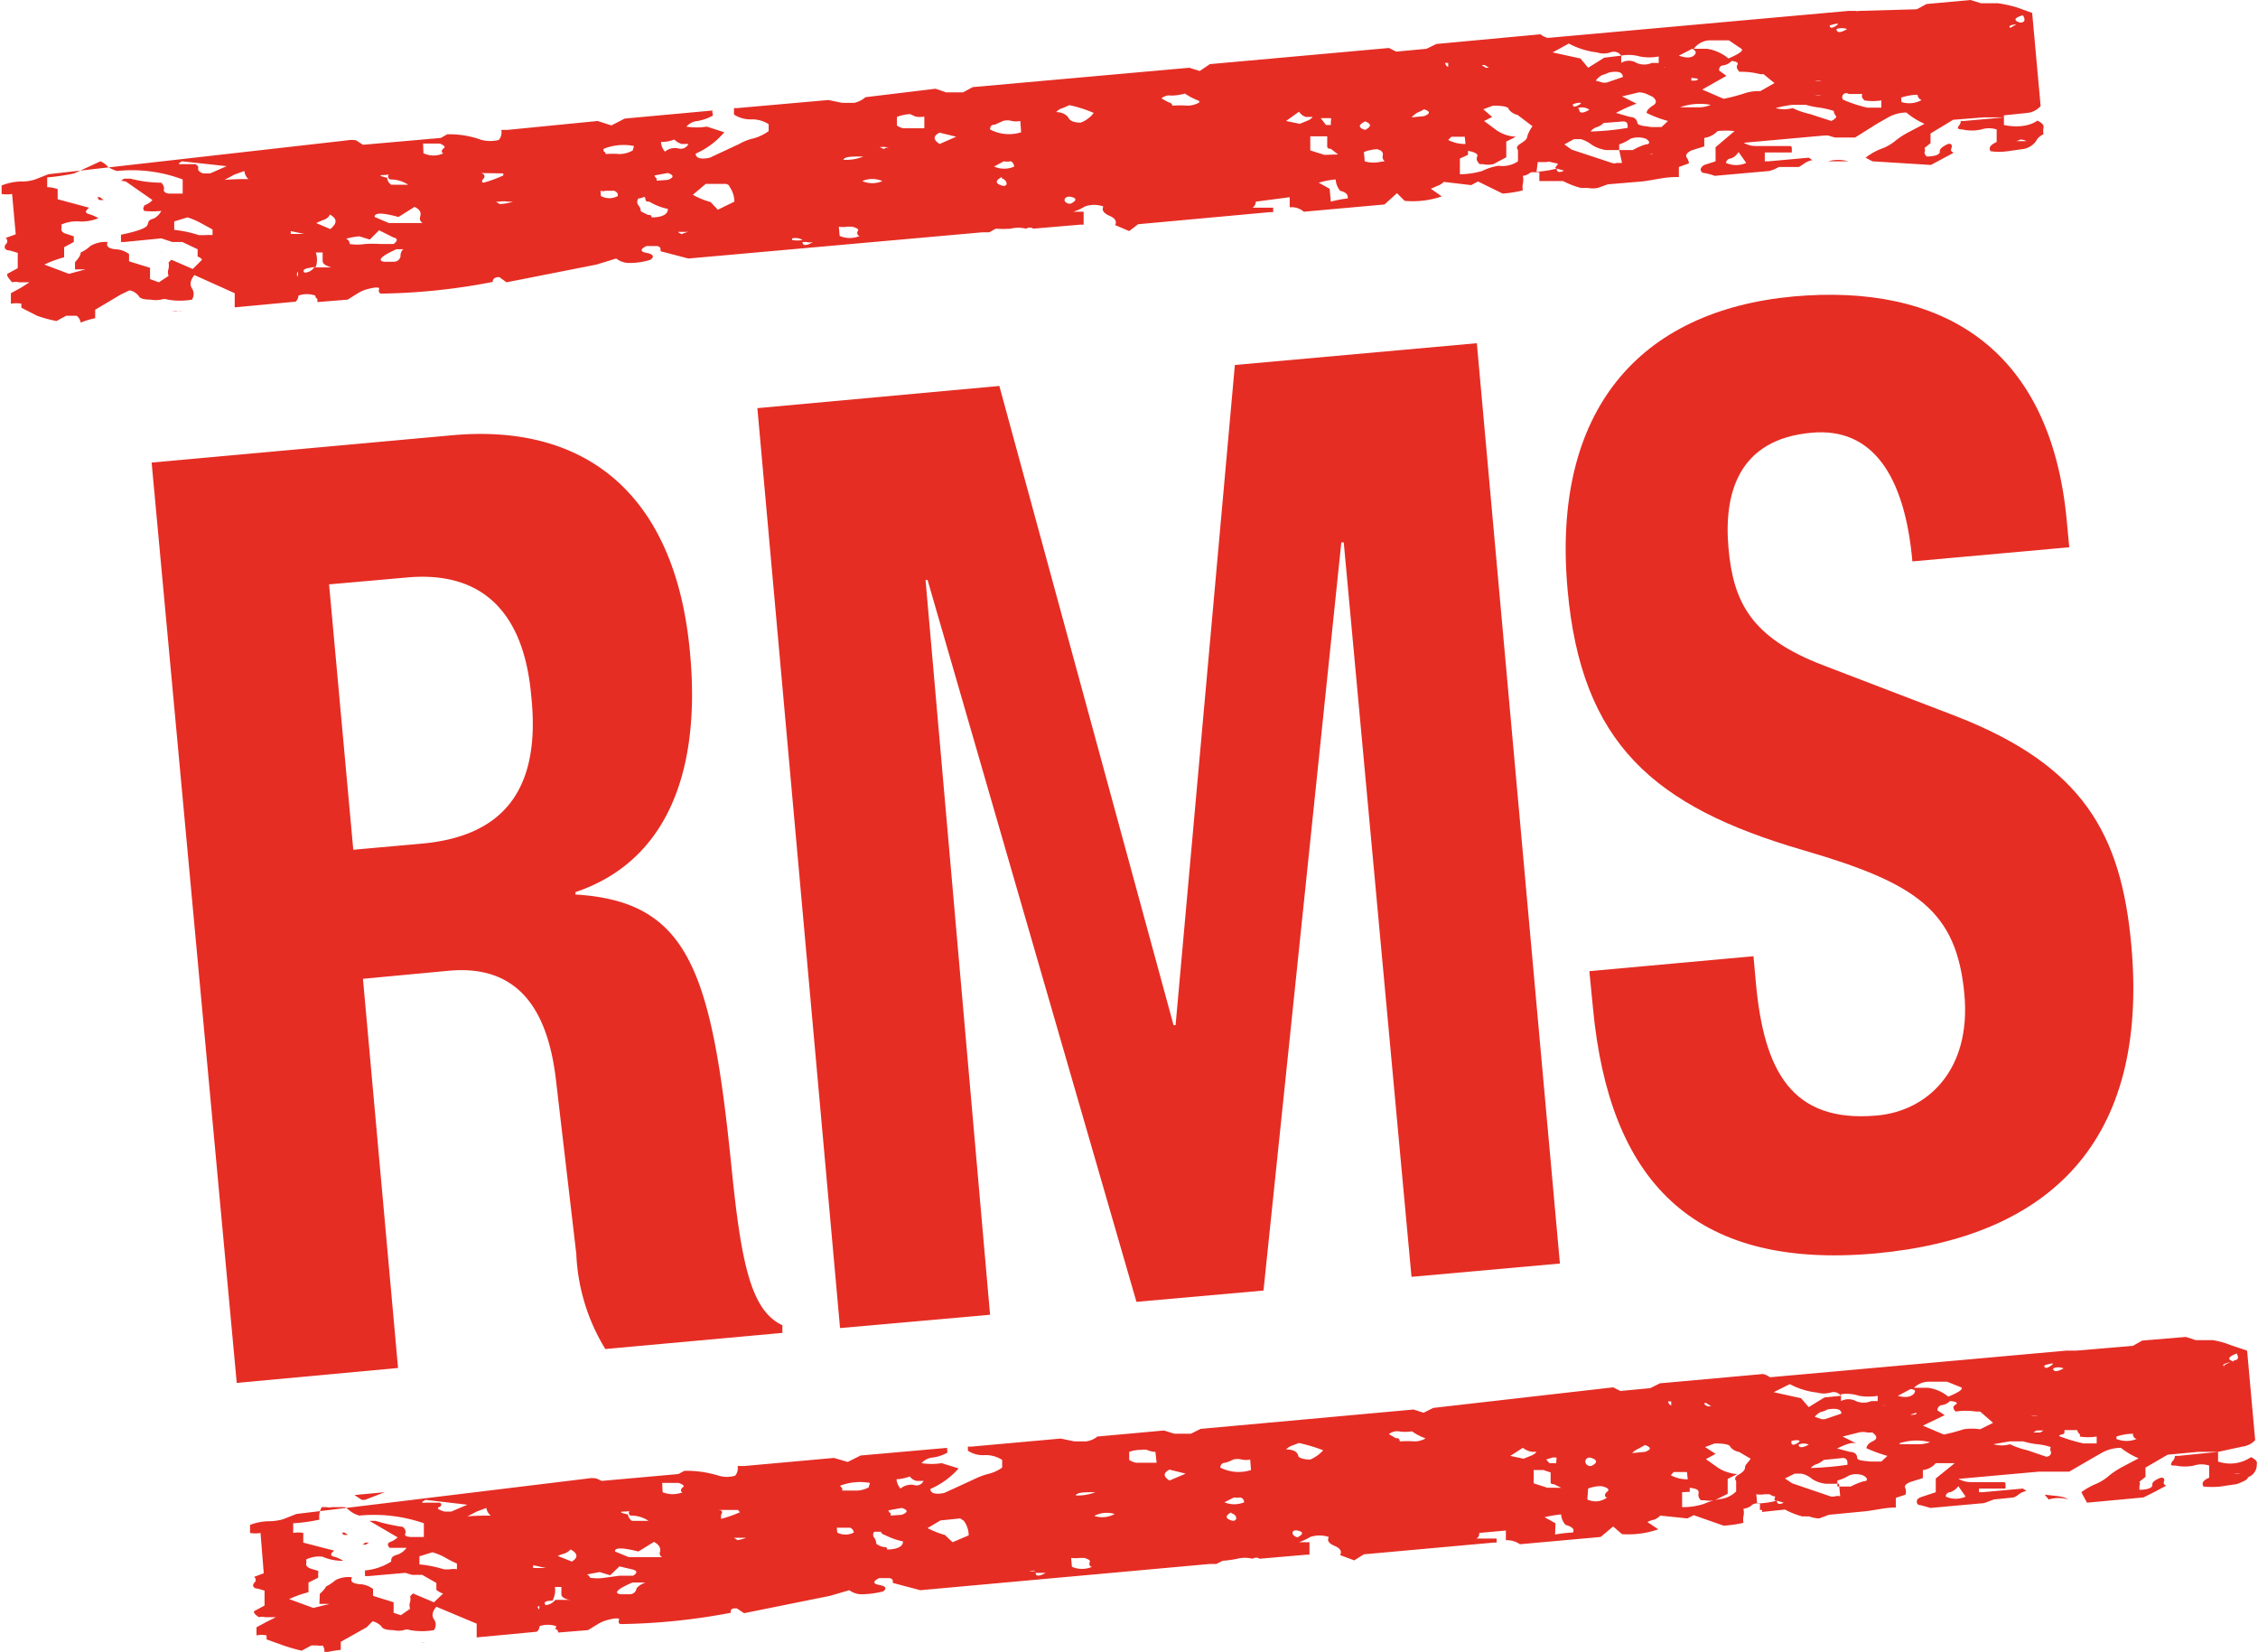 <svg xmlns="http://www.w3.org/2000/svg" viewBox="0 0 55.99 40.96"><defs><style>.cls-1{fill:#e52d24;}</style></defs><title>logo_rms</title><g id="Calque_2" data-name="Calque 2"><g id="HP_screen_4_-_metal_-_2" data-name="HP screen 4 -+ metal - 2"><path class="cls-1" d="M3.76,11.47l7.48-.68c3.32-.29,5.52,1.5,5.87,5.4.28,3-.61,5.18-2.84,5.93v.06c2.79.17,3.37,1.86,3.86,6.68.24,2.39.47,3.63,1.27,4l0,.19-4.39.4a4.9,4.9,0,0,1-.72-2.36l-.51-4.36c-.22-1.79-1-2.81-2.65-2.66L9,24.27l.87,9.65-4,.37Zm5,9.6,1.68-.15c1.94-.17,3-1.23,2.73-3.69-.19-2.11-1.27-3.08-3.09-2.91l-1.92.17Z"/><path class="cls-1" d="M18.78,10.12l6-.55,4.32,15.85h.05L30.62,9.05l6-.54,2.06,22.82L35,31.66,33.32,13.45h-.06L31.33,32l-3.15.28L23,14.38h-.05L24.55,32.6l-3.72.33Z"/><path class="cls-1" d="M43.48,23.71l.06.67c.2,2.14.86,3.47,3,3.28,1.24-.11,2.34-1.11,2.17-3-.19-2.08-1.18-2.76-4-3.58C41,20,39.21,18.43,38.87,14.62c-.4-4.44,1.78-6.92,5.61-7.27,3.6-.32,6.37,1.2,6.77,5.58l.06.64-3.89.35c-.19-2.14-1-3.33-2.5-3.19-1.82.16-2.18,1.51-2.06,2.86s.57,2.23,2.36,2.91l3.26,1.25c3.17,1.23,4.12,2.92,4.37,5.7.43,4.83-2,7.23-6.35,7.63-4.58.41-6.6-1.86-7-6.08l-.09-.92Z"/><path class="cls-1" d="M14.58,36.66a.58.58,0,0,1,.21,0l.13.06,1.9-.17.15-.08a2.7,2.7,0,0,1,.85.12.71.71,0,0,0,.41,0,.29.29,0,0,0,.06-.24c.06,0,.08,0,.08,0s0,0,.09,0l2.22-.2.34.1.32-.16,2.15-.19a.07.07,0,0,0,0,.06s0,0,0,.06a1,1,0,0,1-.36.12.43.43,0,0,0-.28.14,1.64,1.64,0,0,0,.5,0l.42.13a2,2,0,0,1-.7.51c0,.11.13.14.34.1l.72-.33a1.92,1.92,0,0,1,.36-.14,1,1,0,0,0,.36-.16V36.2a.75.75,0,0,0-.43-.12.66.66,0,0,1-.42-.11v-.1s0,0,.08,0l2.22-.2.34.07.29,0a.55.55,0,0,0,.28-.12l1.65-.15.26.08.41,0,.24-.12,5.28-.48.25.08.24-.12L40,34.4l.18.09.74-.07.24-.12,2.55-.23s.06,0,.18.08l7.34-.66.17,0s0,0,.08,0l1.41-.12.23-.13,1.08-.09.25.08.42,0a2.06,2.06,0,0,1,.46.13l.39.13.2,2.22a.53.53,0,0,1-.32.16L55,36l0,.24a.93.93,0,0,0,.82-.11c.11.06.16.11.14.17a.33.33,0,0,1-.22.33c0,.06-.12.11-.28.17l-.41.06a2,2,0,0,1-.41,0c-.06-.09,0-.16.14-.22l0-.3a.61.61,0,0,0-.38,0,1.12,1.12,0,0,1-.45,0c-.12,0-.14,0-.09-.1a.19.19,0,0,0,.07-.14l.08,0L55,36v0s0,0-.08,0l-.34,0-.08,0-.75.07-.55.32,0,.23-.15.12a.12.12,0,0,1,0,.1s0,.06,0,.1c.22,0,.33-.06.32-.12s.05-.11.16-.16.15,0,.13.07,0,.07.05.11l-.28.15-.28.14-1.4.13L51.61,37a1.68,1.68,0,0,1,.35-.2,1.23,1.23,0,0,0,.36-.23,2.33,2.33,0,0,1,.35-.22l.36-.19a1.89,1.89,0,0,1-.44-.26,1,1,0,0,0-.45.11l-.28.16-.55.32-.49,0-.17,0-.09,0-2,.18a.67.67,0,0,0,.3.08l.29,0,.49,0c.06,0,.09,0,.09.05v.11l-.33,0-.33,0V37l.09,0,1-.09.09.06a.46.46,0,0,0-.2.09.42.42,0,0,1-.12.07l-.49.05-.24.09-1.33.12-.25-.07a.08.08,0,0,1-.09-.07c0-.05,0-.09.11-.13L48,37l0-.34.47-.38H48a.48.48,0,0,1-.32.17l0,.2-.32.1c-.11.05-.15.1-.11.16a.3.3,0,0,1,0,.15l-.24.08,0,.24H47c-.27,0-.55.08-.82.1l-.83.08-.24.09a.76.76,0,0,1-.25-.05l-.17,0a1.91,1.91,0,0,1-.43-.17l-.57.06a.06.06,0,0,0,0-.05s-.05,0-.05,0v-.17q-.16,0-.21.06s-.08.07-.2.08a.4.4,0,0,1,0,.19.5.5,0,0,0,0,.16,3.13,3.13,0,0,1-.49.07L42,37.57l-.16.08-.67-.07a.44.44,0,0,1-.15.1.58.58,0,0,0-.17.06l.27.18a2.25,2.25,0,0,1-.9.12L40,37.85l-.31.26-2,.18a.58.58,0,0,0-.35-.1l0-.24-.66.06c0,.05,0,.09-.07.14l.5,0v.1l-.08,0-3.21.29-.24.15-.35-.13c.05-.1,0-.17-.14-.23s-.19-.13-.14-.22a.74.74,0,0,0-.46,0,1.46,1.46,0,0,1-.28.13c.11,0,.17,0,.17,0s0,0,.09,0l0,.31s0,0-.08,0l-1.16.1s-.06-.06-.17,0a.79.79,0,0,0-.38,0,2.58,2.58,0,0,1-.36.05l-.16.08-.17,0-7.17.65-.68-.18c0-.07,0-.11-.1-.12l-.24,0c-.16.08-.16.14,0,.17s.2.08.1.16a2.35,2.35,0,0,1-.49.07.52.52,0,0,1-.35-.1l-.48.14L18.45,40l-.18-.12c-.1,0-.16,0-.15.11a15.71,15.71,0,0,1-2.72.28c-.06,0-.07-.05-.05-.1s-.07-.06-.29,0a.84.84,0,0,0-.25.11l-.23.14-.74.06s0-.07-.05-.08,0,0,0-.08a.67.67,0,0,0-.41,0,.19.19,0,0,1-.07.14l-1.49.14,0-.34-1-.42c-.1.12-.12.22-.06.31a.23.23,0,0,1,0,.27,1.73,1.73,0,0,1-.59,0,.22.22,0,0,0-.16,0,.51.51,0,0,1-.25,0q-.26,0-.3-.09a.44.44,0,0,0-.22-.13l-.15.15-.64.36,0,.2a3.14,3.14,0,0,0-.41.07A.22.22,0,0,0,8,40.8a.28.28,0,0,1-.13,0H7.72l-.24.13A4.49,4.49,0,0,1,7,40.79l-.39-.14v-.1a.69.69,0,0,0-.25,0l0-.2.24-.13.24-.12-.26,0a.3.3,0,0,0-.16,0c-.12-.08-.15-.14-.1-.16l.24-.13,0-.37-.17-.05c-.11,0-.14-.08-.09-.14a.09.09,0,0,0,0-.15l.24-.09-.08-1a.74.74,0,0,1-.26,0l0-.2a1.38,1.38,0,0,1,.45-.09,1.32,1.32,0,0,0,.37-.05l.33-.13m43.45-.36a.87.87,0,0,1,.49,0C51.14,37.09,51,37.1,50.7,37.06ZM10.45,40.72l-.17,0,.08,0h.17S10.51,40.71,10.45,40.72Zm44.94-4.18-.08,0,.25,0A.5.5,0,0,0,55.39,36.54ZM38.56,38.05A2.93,2.93,0,0,1,39,38c.05-.07,0-.14-.18-.19a.42.42,0,0,1-.11-.26,3.14,3.14,0,0,0-.41.07l.27.15Zm10-1.2a.43.43,0,0,1-.2.15c-.08,0-.12.07-.11.11a.6.6,0,0,0,.49,0ZM25.68,39c0,.09.09.09.25,0h-.25Zm.9-.15a.63.63,0,0,0,.5,0c-.06,0-.08-.07-.06-.11s0-.07-.13-.11l-.12,0a.94.94,0,0,1-.21,0Zm-1.15.1a.63.63,0,0,0,.25,0S25.59,38.92,25.43,39Zm8.82-.76c.06,0,.09,0,.09,0s0,0,.08,0l-.09,0s-.08,0-.08,0,0,0-.08,0Zm9.32-.91a2.26,2.26,0,0,0,.49-.07c0,.09.07.1.17.05l-.17-.05c-.06,0-.07,0-.05-.07s0,0-.13-.09l-.12,0a.58.58,0,0,1-.21,0ZM41.71,37l0,.37s0,0,0,0a0,0,0,0,1,.05,0,1.63,1.63,0,0,0,.49-.08,1.73,1.73,0,0,1,.4-.12.66.66,0,0,0,.4-.19l0-.26c-.06-.07,0-.12.07-.16s.15-.1.15-.17.05-.09.14-.22L43.12,36a.34.34,0,0,1-.22-.13c0-.05-.16-.08-.38-.08l-.24.09.26.17-.24.13.31.22a1,1,0,0,0,.47.15l-.24.12,0,.37-.32.16a.69.69,0,0,1-.25,0l-.09,0a.17.17,0,0,1-.06-.18c0-.06,0-.1-.22-.13v.1Zm3.89-.21-.33,0a.76.76,0,0,1-.34-.12.58.58,0,0,0-.26-.13s-.06,0-.17,0l-.24.12.18.12.94.32a.23.23,0,0,0,.13,0,.29.29,0,0,1,.12,0Zm-32.23,3.1a.05.05,0,0,1,0,0,.07.07,0,0,0,0-.06C13.34,39.81,13.31,39.85,13.37,39.91Zm33-3h.17l-.09,0S46.36,36.89,46.36,36.91ZM13.53,39.8a.35.35,0,0,0,.24-.13l.41,0c-.17,0-.26-.08-.26-.13l0-.19-.16,0a.55.55,0,0,1-.06.34Q13.44,39.69,13.53,39.8Zm18.64-1.68c.16-.08.15-.14,0-.17S32,38.07,32.17,38.12ZM7.93,39.52c.11-.1.15-.16.15-.18a1.09,1.09,0,0,0,.24-.16.7.7,0,0,1,.41-.07c-.05.1,0,.15.18.17a.58.58,0,0,1,.34.12l0,.17.51.16,0,.26.18.06.23-.16a.24.24,0,0,1,0-.17.35.35,0,0,0,0-.14s0,0,.07-.07l.52.22.23-.22s-.06,0-.17-.09l0-.17-.35-.2-.25,0L10.05,39l-.91.08-.09,0v-.14a1.46,1.46,0,0,0,.65-.22c0-.07,0-.13.15-.17a.46.46,0,0,0,.23-.17l-.42,0c-.06-.07-.05-.11,0-.14a.56.56,0,0,0,.2-.12l-.7-.41-.09,0,.08,0,.16,0a4.38,4.38,0,0,0,.68.15c.06.06.08.11.06.16s0,.08.13.09l.33,0,0-.34a3.77,3.77,0,0,0-1.6-.19.67.67,0,0,1-.21-.1l-.14-.11-.33,0a.23.23,0,0,1-.13,0s-.07,0-.12,0a.47.47,0,0,0-.06.31,4.06,4.06,0,0,1-.65.09l0,.24a.69.69,0,0,1,.25,0l0,.24.77.2c-.1.07-.11.13,0,.15a.9.9,0,0,1,.22.1A1.2,1.2,0,0,1,8,38.6a.72.72,0,0,0-.41.07.27.27,0,0,1,0,.12s0,.07.13.11l.17.05,0,.17-.24.12,0,.24a2.74,2.74,0,0,0-.48.17l.6.22.4-.1c-.11,0-.16,0-.16,0l-.09,0Zm8-.28h-.25c-.37.16-.47.26-.3.29l.24,0c.11,0,.16-.1.16-.13S15.87,39.29,16,39.24Zm6.79-.38.16,0-.09,0-.16.05S22.7,38.87,22.76,38.86Zm22.84-2,.33,0a1.66,1.66,0,0,1,.32-.13c.11,0,.11-.08,0-.14a.47.47,0,0,0-.37,0,1,1,0,0,1-.28.12Zm-6.2.32a.47.47,0,0,0,.49-.05c-.06,0-.08-.08,0-.14s0-.11-.14-.14a.86.86,0,0,0-.33.06Zm11.38-1.06c.1,0,.14-.1.11-.13a.16.16,0,0,1,0-.11,1.47,1.47,0,0,0-.34-.07,2.05,2.05,0,0,1-.34-.07h-.34l-.4.07a.73.73,0,0,0,.41,0,2,2,0,0,0,.43.15ZM24.54,38.33c.05,0,.08,0,.08,0s0,0,.08,0l-.09,0c-.05,0-.08,0-.08,0s0,0-.08,0ZM41.83,36.5l-.33,0-.07.08v0a.86.86,0,0,0,.42.1Zm-11.3,1c-.15.08-.15.15,0,.2S30.71,37.57,30.53,37.52Zm15-1.59.34.09c.12,0,.18.07.18.14s.12.08.34.1h.26l.15-.14a4.07,4.07,0,0,1-.52-.19s0-.1.15-.17.1-.14,0-.22l-.13,0a.43.43,0,0,0-.21,0l-.4.1.34.17C45.9,35.75,45.74,35.83,45.52,35.93ZM14.63,39.12a1.18,1.18,0,0,0,.37,0l.37-.05.33,0c.11-.07.1-.12,0-.15l-.34-.08-.23.22-.26-.08-.32.06A.12.12,0,0,1,14.63,39.12ZM45.22,36.2a.59.59,0,0,1-.16.1.31.31,0,0,0-.16.1,7.91,7.91,0,0,0,.91-.08c0-.09,0-.15-.1-.17Zm7.26-.52a.66.66,0,0,0,.5,0,.12.12,0,0,1-.09-.13,1.37,1.37,0,0,0-.41.07Zm-1.42-.07a4.27,4.27,0,0,0,.6.18l.33,0v-.17a1.36,1.36,0,0,1-.42,0,.07.07,0,0,0,0-.06.14.14,0,0,1-.06-.1l-.32,0s0,0,0,.06S51.06,35.56,51.06,35.61ZM21.94,38.06a.14.14,0,0,1-.1-.08s-.05,0-.16,0a.11.11,0,0,0,0,.15.3.3,0,0,1,.05.15.48.48,0,0,0,.18.08c.06,0,.08,0,.09.06.27,0,.4-.09.39-.2A1.74,1.74,0,0,1,21.94,38.06ZM23,37.89a2.16,2.16,0,0,0,.43.17l.19.18.4-.17a.62.62,0,0,0-.12-.36s0,0-.09-.06l-.49.05Zm15.71-1-.18-.09c-.05,0-.08,0-.08-.06l0-.23-.18-.06-.24,0,0,.33.34.11ZM10,39.3l.08,0s0,0,0,0,0,0,0,0l-.08,0s0,0,0,0S10,39.32,10,39.3Zm17.14-1.71a.63.63,0,0,0,.5-.05A.67.67,0,0,0,27.13,37.59Zm3.62-.46a.49.49,0,0,1-.16,0l-.24.12a.64.64,0,0,0,.49,0A.12.12,0,0,0,30.75,37.13Zm-14.54,1.1-.39.24c-.4-.1-.59-.1-.58,0l.34.14.41,0c.12,0,.19,0,.22,0s.09,0,.2,0a.1.1,0,0,1-.05-.14Q16.39,38.32,16.21,38.23Zm-3,.58v.07l.33,0c.05,0,.08,0,.08,0l-.09,0Zm33.9-3h.5a.93.93,0,0,0,.24-.05A1.38,1.38,0,0,0,47.09,35.79Zm3.3-.29.17,0s0,0,.08-.05h-.17ZM14.15,38.42a.44.44,0,0,1-.15.1,1.15,1.15,0,0,0-.17.06l.35.14Q14.42,38.57,14.15,38.42Zm30.45-2.6c0,.08.09.09.25,0A.31.31,0,0,0,44.6,35.82ZM11,38.91a.86.86,0,0,0,.17,0,.45.45,0,0,1,.16,0v-.14a2.94,2.94,0,0,1-.31-.16,1.44,1.44,0,0,0-.3-.12l-.32.1,0,.2A2.93,2.93,0,0,1,11,38.91Zm28.46-2.56c.16-.08.15-.15,0-.2S39.24,36.3,39.41,36.35Zm8.22-1,.52.22a4.43,4.43,0,0,0,.49-.13,1.3,1.3,0,0,1,.41,0l.32-.16L49.1,35H49a1.77,1.77,0,0,0-.51,0c-.06-.07-.08-.12,0-.17s0-.08-.14-.09a.32.32,0,0,1-.2.1.13.13,0,0,0-.11.13l.18.12ZM20.76,38a.44.44,0,0,0,.41,0s0-.08-.09-.12l-.2,0-.13,0Zm-2.15.13v0a.28.28,0,0,1-.13,0h-.2l-.08,0,.09.06A1.64,1.64,0,0,0,18.61,38.09Zm25.81-2.36c0,.07.07.07.17,0S44.53,35.7,44.42,35.73Zm-6,.51.17,0s0,0,0-.07a.09.09,0,0,0,0-.07l-.09,0-.16.05ZM40.79,36c.16-.06.16-.11,0-.17l-.16.09a.51.51,0,0,0-.16.11Zm9.57-.89a.47.47,0,0,0,.17,0s0,0,.07,0l-.16,0Zm-28,2.45c.16-.06.16-.12,0-.17l-.33.06a.1.1,0,0,0,.05.07.06.06,0,0,1,0,.06Zm15.4-1.66-.31.2.33.07.17-.07a.33.33,0,0,0,.15-.1L38,36A.47.47,0,0,1,37.79,35.92ZM27.16,37c-.28,0-.44,0-.49.08A1.18,1.18,0,0,0,27.16,37Zm20.2-1.92v0c.11,0,.17,0,.16-.05ZM27.65,36.83l.16,0-.09,0a.33.33,0,0,0-.16.05C27.62,36.8,27.64,36.81,27.65,36.83ZM29,36.44q-.24.12,0,.27l.4-.17Zm-11.21,1q.17,0,.09.12s0,.09,0,.1a2.74,2.74,0,0,0,.48-.17s0,0,0,0-.05,0-.05-.05ZM45,35.13l.17.06.08,0,.41-.14c0-.11-.13-.14-.35-.1a.44.44,0,0,1-.16.06A.44.44,0,0,0,45,35.13ZM31,36.19a.52.52,0,0,1-.21,0,.41.41,0,0,0-.21,0,.93.93,0,0,1-.2.08c-.09,0-.12.07-.12.12a1,1,0,0,0,.76.06ZM9.07,38.3l-.08,0,.07-.05.09,0Zm6.5-.75a.23.23,0,0,0,.1.16l.41,0a.77.77,0,0,0-.43-.13c-.05,0-.07-.07-.05-.1s0,0-.13,0S15.4,37.52,15.57,37.55Zm16.64-1.77-.16.06a.39.39,0,0,0-.16.1q.26,0,.3.15c0,.06.14.1.3.1a.9.9,0,0,0,.32-.23A4.27,4.27,0,0,0,32.21,35.78Zm14.46-.93-.08,0h.17l.08,0h-.08S46.73,34.84,46.67,34.85Zm-11.31.82a1.46,1.46,0,0,1-.35-.18,1,1,0,0,1-.33,0,.33.33,0,0,0-.24.07v0l.17.1c.06,0,.09,0,.1.08a2.77,2.77,0,0,1,.37,0,.55.55,0,0,0,.28-.08Zm10.29-1.1,0,.17a.4.4,0,0,1,.37,0,.47.47,0,0,0,.38,0s.08,0,.08,0l.08,0v-.13a1.37,1.37,0,0,1-.46,0A1,1,0,0,0,45.65,34.57Zm1.81-.16.34,0a1,1,0,0,1,.51.22c.27-.11.38-.19.32-.23l-.35-.14-.45,0A.53.53,0,0,0,47.46,34.41Zm-24.9,2.2a1.19,1.19,0,0,1-.33.07.4.4,0,0,0,.1.23.41.41,0,0,1,.33-.09.19.19,0,0,0,.24-.1l-.17,0A.28.28,0,0,1,22.56,36.61Zm23.09-2a.23.23,0,0,0-.26-.08.62.62,0,0,1-.33,0,1.88,1.88,0,0,1-.68-.21l-.4.2.68.15.19.22.39-.24Zm1.41,0c.23.07.37,0,.41-.07s0-.08-.09-.1ZM21.57,36.77a1.38,1.38,0,0,0-.74.07s0,0,.05.06a.07.07,0,0,1,0,.06h.33a.64.64,0,0,0,.33-.08ZM8.46,38c.06,0,.08,0,.08,0l.09.06s0,0-.08,0S8.52,38,8.46,38Zm20.19-2a.52.52,0,0,1-.21-.05.32.32,0,0,0-.13,0A.84.84,0,0,0,28,36v.2a.45.45,0,0,0,.18.07l.17,0,.33,0Zm26.5-2.15.16-.08C55.14,33.82,55.09,33.84,55.15,33.88Zm.24-.12c.11,0,.13-.07.07-.17C55.24,33.65,55.22,33.71,55.39,33.76ZM12.17,37.58a.29.29,0,0,1-.11-.19l-.24.09-.23.12C11.81,37.58,12,37.58,12.17,37.58Zm30.09-2.77a.17.17,0,0,0,.09.06l.08,0-.09-.06C42.29,34.77,42.26,34.79,42.26,34.81ZM13.15,37.39l-.08,0s0,0,.16,0v0C13.18,37.42,13.15,37.42,13.15,37.39Zm37.76-3.46c0,.09.1.09.26,0A.34.34,0,0,0,50.91,33.93Zm-9.47.92v-.1l-.08,0S41.38,34.83,41.44,34.85ZM16.43,37a.67.67,0,0,0,.5,0c-.06,0-.06-.08,0-.12s0-.07-.1-.11l-.41,0Zm-5.88.19c-.11.06-.11.08,0,.07l.34,0c.06,0,.08.08,0,.11s0,.07.13.11l.17,0,.4-.17m39.1-3.45c0,.07.06.08.17,0S50.85,33.81,50.74,33.84ZM8.79,37.07l.18.12h.08L9.54,37"/><path class="cls-1" d="M8.61,3.48a.58.58,0,0,1,.22,0L9,3.59l1.93-.17.16-.09a2.31,2.31,0,0,1,.85.14.9.9,0,0,0,.43,0,.3.3,0,0,0,.06-.25s.08,0,.08,0,0,0,.08,0L14.82,3l.34.11.33-.17,2.18-.2a.08.08,0,0,0,0,.07.07.07,0,0,1,0,.06,1.24,1.24,0,0,1-.37.13.42.42,0,0,0-.28.14,1.71,1.71,0,0,0,.51,0l.43.14a2,2,0,0,1-.71.53c0,.11.13.15.35.1l.73-.34a1.29,1.29,0,0,1,.36-.14,1.16,1.16,0,0,0,.37-.18l0-.17a.75.75,0,0,0-.43-.12.75.75,0,0,1-.43-.12V2.68s0,0,.08,0l2.26-.2.34.07.3,0a.61.61,0,0,0,.28-.14L23.2,2.2l.26.09.42,0,.24-.13,5.37-.48.26.08L30,1.59l4.44-.4.18.09.75-.07.25-.12L38.2.85s.06.06.18.09L45.84.27c.12,0,.17,0,.17,0a.19.19,0,0,0,.09,0L47.53.23,47.77.1,48.86,0l.26.08.42,0A3.36,3.36,0,0,1,50,.18l.39.14.21,2.31a.51.51,0,0,1-.33.17l-.58.06,0,.24c.4.08.68,0,.83-.11q.18.09.15.18a.55.55,0,0,0,0,.16.37.37,0,0,0-.19.18.51.51,0,0,1-.28.18l-.42.06a1.58,1.58,0,0,1-.42,0c-.06-.09,0-.16.15-.23l0-.31a.62.62,0,0,0-.38,0,1.06,1.06,0,0,1-.47,0q-.16,0-.09-.09A.18.18,0,0,0,48.62,3l.08,0,1-.09v0s0,0-.08,0l-.34,0-.09,0-.76.06-.56.34,0,.24-.15.12a.12.12,0,0,1,0,.11s0,.06.06.1c.22,0,.33-.06.32-.12s.05-.11.16-.17.16,0,.13.08,0,.08.05.12l-.28.15-.28.15L46.43,4l-.17-.09a1.55,1.55,0,0,1,.36-.21A1.19,1.19,0,0,0,47,3.49a2,2,0,0,1,.36-.23l.36-.19a1.87,1.87,0,0,1-.45-.28.94.94,0,0,0-.45.12l-.28.16L46,3.41l-.5,0-.17-.05-.09,0-2,.18a.56.56,0,0,0,.3.08l.3,0,.5,0c.06,0,.09,0,.09.06v.1l-.34,0-.33,0V4l.09,0,1-.09.09.06a.53.53,0,0,0-.21.09l-.12.08-.5,0a.94.94,0,0,1-.24.1l-1.35.12a1.48,1.48,0,0,0-.26-.07.09.09,0,0,1-.09-.08s0-.09.12-.13L42.54,4l0-.35.47-.4a2,2,0,0,0-.42,0,.56.56,0,0,1-.33.17l0,.21-.32.1c-.11.06-.15.11-.12.17a.32.32,0,0,1,.06.15l-.25.09,0,.25h-.09c-.27,0-.55.08-.83.11l-.84.07-.25.09a.69.69,0,0,1-.25,0h-.17a2.07,2.07,0,0,1-.44-.17l-.59,0a.05.05,0,0,0,0,0,0,0,0,0,1,0-.05l0-.17c-.11,0-.18,0-.2,0s-.09.08-.21.09a.44.44,0,0,1,0,.2.5.5,0,0,0,0,.16,2.88,2.88,0,0,1-.5.08l-.61-.3-.17.09-.68-.08a.39.39,0,0,1-.16.1l-.16.07.27.19a2.2,2.2,0,0,1-.92.11l-.19-.19-.31.28-2,.18a.46.46,0,0,0-.35-.11l0-.25L31.14,5a.19.19,0,0,1-.08.15l.51,0v.11l-.08,0-3.27.3L28,5.73l-.35-.15c.05-.09,0-.17-.14-.23s-.2-.14-.15-.23a.68.68,0,0,0-.46,0,1.11,1.11,0,0,1-.29.13c.12,0,.17,0,.18,0l.08,0,0,.32s0,0-.08,0l-1.17.1s-.06-.06-.18,0a.79.79,0,0,0-.38,0,2.71,2.71,0,0,1-.37,0l-.16.09-.17,0-7.29.65-.69-.18c0-.07,0-.12-.1-.13l-.25,0c-.16.08-.16.14,0,.17s.21.09.1.17a1.65,1.65,0,0,1-.5.08.52.52,0,0,1-.35-.11l-.49.15L12.56,7l-.18-.13c-.11,0-.17.05-.16.12a15.42,15.42,0,0,1-2.76.29c-.06,0-.08-.06-.06-.11s-.07-.06-.29,0a.84.84,0,0,0-.25.11l-.24.15-.75.06s0-.07,0-.08a.08.08,0,0,1-.05-.08.62.62,0,0,0-.42,0,.21.21,0,0,1-.07.15l-1.51.14,0-.35-1-.45q-.15.19-.06.33a.26.26,0,0,1,0,.28,1.79,1.79,0,0,1-.6,0,.25.25,0,0,0-.17,0,.67.67,0,0,1-.25,0q-.26,0-.3-.09a.36.36,0,0,0-.23-.14L3,7.3l-.64.38v.21A2,2,0,0,0,2,8a.25.25,0,0,0-.1-.17H1.64l-.24.13a3.36,3.36,0,0,1-.48-.13L.53,7.63v-.1a.77.77,0,0,0-.26,0V7.27l.24-.13L.73,7,.47,7A.32.32,0,0,0,.3,7C.18,6.86.15,6.81.2,6.78l.24-.13,0-.38L.24,6.21c-.12,0-.15-.08-.1-.15a.1.1,0,0,0,0-.16l.25-.09-.09-1a.81.81,0,0,1-.26,0l0-.21a1.36,1.36,0,0,1,.46-.1,1.07,1.07,0,0,0,.37-.05l.33-.13M45.33,4a.91.91,0,0,1,.5,0C45.79,4,45.62,4,45.33,4ZM4.43,7.71a.47.47,0,0,1-.17,0l.08,0h.17S4.48,7.7,4.43,7.71ZM50.1,3.46,50,3.5l.25,0A.33.33,0,0,0,50.1,3.46ZM33,5a2.76,2.76,0,0,1,.42-.08c0-.07,0-.14-.19-.19a.48.48,0,0,1-.11-.28,2,2,0,0,0-.42.08l.27.15ZM43.11,3.77a.38.38,0,0,1-.19.16c-.08,0-.12.07-.12.11a.62.62,0,0,0,.5,0ZM19.9,6c0,.1.1.1.26,0A.28.28,0,0,1,20,6Zm.92-.15a.63.63,0,0,0,.5,0c-.06,0-.08-.08-.05-.12s0-.07-.14-.11l-.12,0a.58.58,0,0,1-.21,0Zm-1.18.1a.67.67,0,0,0,.26,0S19.81,5.88,19.64,5.91Zm9-.77c.05,0,.08,0,.08,0l.08,0-.08,0-.09,0s0,0-.08,0Zm9.46-.92a2.72,2.72,0,0,0,.5-.08c0,.09.07.11.18.05l-.18-.05s-.07,0,0-.07,0-.05-.14-.09a.19.19,0,0,0-.12,0l-.21,0ZM36.2,3.93l0,.39a0,0,0,0,0,.05,0s0,0,0,0a2.09,2.09,0,0,0,.5-.08,1.41,1.41,0,0,1,.41-.13A.68.68,0,0,0,37.64,4l0-.28c-.06-.07,0-.12.08-.17s.15-.1.15-.17A.9.9,0,0,1,38,3.13l-.37-.28a.38.38,0,0,1-.22-.14q0-.09-.39-.09l-.24.09L37,2.9,36.8,3l.31.23a.92.92,0,0,0,.48.16l-.24.12,0,.39-.32.17a.6.6,0,0,1-.26,0l-.08,0c-.07-.07-.09-.13-.06-.19s-.06-.11-.23-.14v.1Zm3.95-.21-.33,0a.88.88,0,0,1-.35-.13.84.84,0,0,0-.27-.14s-.06,0-.17,0l-.24.13.18.13,1,.33a.19.19,0,0,0,.12,0l.13,0ZM7.39,6.88a.05.05,0,0,1,0-.06s0,0,0-.06S7.33,6.81,7.39,6.88ZM40.92,3.82h.17l-.09,0S40.92,3.8,40.92,3.82ZM7.55,6.76a.29.29,0,0,0,.24-.13l.42,0C8,6.56,8,6.51,8,6.45l0-.19-.17,0a.55.55,0,0,1,0,.36C7.54,6.65,7.49,6.69,7.55,6.76Zm19-1.71c.16-.08.15-.14,0-.17S26.32,5,26.5,5.05ZM1.84,4.3a5.78,5.78,0,0,1-.67.1l0,.24a.81.81,0,0,1,.26.05l0,.25.78.21c-.1.08-.11.13,0,.16a1,1,0,0,1,.23.1,1.1,1.1,0,0,1-.5.08.88.88,0,0,0-.42.08.27.27,0,0,1,0,.12s0,.08.13.11l.18.06V6l-.24.13,0,.25a2.77,2.77,0,0,0-.49.18l.61.23.41-.11c-.11,0-.17,0-.17,0l-.09,0,0-.18C2,6.35,2,6.29,2,6.26a.83.83,0,0,0,.24-.16A.74.74,0,0,1,2.67,6q-.07.15.18.18a.59.59,0,0,1,.35.12l0,.18.52.16,0,.28L3.94,7l.24-.16a.27.27,0,0,1,0-.18.4.4,0,0,0,0-.15s0,0,.07-.07l.53.23.23-.23S5,6.4,4.9,6.36l0-.18L4.52,6,4.27,6,4,5.91,3.09,6,3,6V5.82c.39-.08.61-.16.65-.23s0-.13.16-.17A.45.45,0,0,0,4,5.23a2,2,0,0,1-.42,0c-.06-.06,0-.11,0-.14a.46.46,0,0,0,.2-.13L3.12,4.5,3,4.48l.08-.05.16,0A3,3,0,0,0,4,4.53q.09.1.06.18s0,.08.13.09l.34,0,0-.35a3.57,3.57,0,0,0-1.63-.21.94.94,0,0,1-.22-.1A.5.5,0,0,0,2.49,4M10,6.18H10l-.17,0c-.38.17-.48.28-.31.31l.25,0c.11,0,.16-.1.16-.13S9.93,6.24,10,6.18Zm6.9-.37a.58.58,0,0,1,.17-.06l-.09,0-.17,0S16.88,5.81,16.93,5.81ZM40.15,3.72l.34,0a1.48,1.48,0,0,1,.32-.14c.11,0,.11-.08,0-.14a.56.56,0,0,0-.38,0,1,1,0,0,1-.28.14ZM33.84,4c.24.07.4,0,.5,0a.13.13,0,0,1-.05-.15c0-.06,0-.11-.14-.15a1,1,0,0,0-.33.07ZM45.41,3c.11-.06.14-.1.11-.13a.21.21,0,0,1-.05-.12,2.37,2.37,0,0,0-.34-.08,2.17,2.17,0,0,1-.35-.07h-.34a2.9,2.9,0,0,0-.41.08.78.78,0,0,0,.42,0,2.05,2.05,0,0,0,.44.15ZM18.74,5.25c.06,0,.08,0,.08,0s0,0,.09,0l-.09,0c-.06,0-.09,0-.08,0s0,0-.09,0ZM36.32,3.39l-.33,0-.08.08v0a.9.9,0,0,0,.43.1Zm-11.48,1c-.17.09-.16.16,0,.21S25,4.48,24.84,4.42ZM40.07,2.8l.35.1c.11,0,.17.07.18.14s.12.08.35.11h.25L41.36,3a2.82,2.82,0,0,1-.53-.2q0-.08.15-.18c.11-.06.1-.14,0-.22l-.13-.06a.52.52,0,0,0-.21-.05l-.42.1.36.18A4.09,4.09,0,0,0,40.07,2.8ZM8.67,6.05a1.23,1.23,0,0,0,.38,0,3.07,3.07,0,0,1,.38,0l.33,0c.11-.08.1-.14,0-.16L9.4,5.71l-.23.23-.26-.08a1.91,1.91,0,0,0-.33.06A.13.13,0,0,1,8.67,6.05Zm31.09-3a.35.35,0,0,1-.16.1.33.33,0,0,0-.16.11,6.24,6.24,0,0,0,.92-.09c0-.09,0-.15-.1-.16Zm7.39-.52a.63.63,0,0,0,.5-.05.14.14,0,0,1-.1-.13,1.37,1.37,0,0,0-.41.07ZM45.7,2.47a3.12,3.12,0,0,0,.61.2l.34,0,0-.18a1.36,1.36,0,0,1-.42,0s0,0-.05-.06a.12.12,0,0,1,0-.1l-.34,0s0,0,0,0A.1.1,0,0,0,45.7,2.47ZM16.1,5c-.06,0-.09,0-.1-.08s-.06,0-.17,0a.14.14,0,0,0,0,.17.24.24,0,0,1,.06.15l.18.09c.06,0,.08,0,.09.06.28,0,.41-.09.4-.21A1.45,1.45,0,0,1,16.1,5Zm1.08-.17a1.92,1.92,0,0,0,.44.18l.18.19L18.21,5a.66.66,0,0,0-.12-.37s0-.05-.09-.07l-.5,0Zm16-1L33,3.69q-.09,0-.09-.06l0-.25-.17,0-.25,0,0,.35.35.11ZM4,6.23l.09,0s0,0,0,0a0,0,0,0,1,0,0l-.08,0a0,0,0,0,0,0,0S4,6.25,4,6.23ZM21.38,4.49a.63.63,0,0,0,.5,0A.63.63,0,0,0,21.38,4.49ZM25.05,4a.47.47,0,0,1-.16,0l-.24.13a.62.62,0,0,0,.5,0C25.14,4.08,25.11,4,25.05,4ZM10.28,5.13l-.4.25c-.4-.11-.6-.11-.59,0l.35.15.42,0q.16,0,.21,0s.1,0,.21,0a.13.13,0,0,1-.06-.16C10.45,5.25,10.4,5.19,10.28,5.13Zm-3.07.6V5.8l.34,0s.08,0,.08,0l-.09,0ZM41.66,2.66h.51a.79.79,0,0,0,.25-.06A1.46,1.46,0,0,0,41.66,2.66ZM45,2.36a.47.47,0,0,0,.17,0s0,0,.08,0l-.17,0Zm-36.84,3a.31.31,0,0,1-.16.1l-.16.07.35.15C8.37,5.53,8.36,5.42,8.18,5.32Zm31-2.64c0,.09.09.1.25,0A.31.31,0,0,0,39.13,2.68ZM4.93,5.83l.17,0a.86.86,0,0,1,.17,0l0-.14-.31-.17a1.81,1.81,0,0,0-.31-.13l-.33.1,0,.21A2.91,2.91,0,0,1,4.93,5.83ZM33.85,3.22c.16-.08.16-.15,0-.21C33.67,3.1,33.68,3.17,33.85,3.22Zm8.36-1,.53.23a4.6,4.6,0,0,0,.5-.13,1.1,1.1,0,0,1,.41-.06L44,2.06l-.27-.22h-.08a1.9,1.9,0,0,0-.52-.06c-.06-.07-.08-.12-.05-.17s0-.08-.14-.1a.36.36,0,0,1-.2.11c-.08,0-.12.06-.11.13l.18.13ZM14.9,4.86a.43.43,0,0,0,.42,0c0-.05,0-.09-.09-.13l-.21,0a.23.23,0,0,1-.13,0ZM12.72,5V5h-.12a.74.74,0,0,0-.22,0l-.08,0,.09.06A1.2,1.2,0,0,0,12.72,5ZM39,2.59c0,.07.06.07.17,0S39.06,2.55,39,2.59Zm-6.12.51H33S33,3,33,3a.09.09,0,0,0,0-.07l-.09,0-.16,0Zm2.43-.22c.16-.06.16-.12,0-.17a.8.8,0,0,1-.16.08.79.79,0,0,0-.15.12ZM45,2a.35.35,0,0,0,.17,0s0,0,.08,0l-.17,0ZM16.56,4.46c.16-.06.15-.12,0-.17l-.33.06a.1.1,0,0,0,.05.07.13.13,0,0,1,0,.06ZM32.21,2.77,31.89,3l.34.07L32.4,3a.33.33,0,0,0,.15-.1l-.17,0A.34.34,0,0,1,32.21,2.77ZM21.41,3.88c-.29,0-.46,0-.5.08A1.1,1.1,0,0,0,21.41,3.88ZM41.94,1.93V2c.11,0,.16,0,.16-.05ZM21.9,3.7a.33.33,0,0,1,.16-.05l-.08,0a.48.48,0,0,0-.17,0C21.87,3.67,21.89,3.67,21.9,3.7Zm1.4-.41c-.17.08-.16.18,0,.28l.41-.18Zm-11.4,1c.11,0,.14.09.09.14s-.05.09,0,.1a3.11,3.11,0,0,0,.49-.18s0,0,0,0,0,0,0-.05ZM39.57,2l.18.05.08,0,.41-.14c0-.12-.12-.16-.35-.11a.76.76,0,0,1-.16.06A.46.46,0,0,0,39.57,2ZM25.3,3a.52.52,0,0,1-.21,0,.4.4,0,0,0-.22,0l-.2.09q-.12,0-.12.12a1,1,0,0,0,.77.07ZM3,5.18l-.09,0,.08,0,.09,0Zm6.6-.77a.23.23,0,0,0,.1.17l.42,0a.79.79,0,0,0-.43-.13c-.06,0-.08-.08-.06-.11s0,0-.13,0S9.45,4.38,9.62,4.41Zm16.91-1.8-.16.07a.31.31,0,0,0-.16.1c.17,0,.27.08.31.15s.13.11.3.11a.73.73,0,0,0,.32-.24A3.13,3.13,0,0,0,26.53,2.61Zm14.71-.93-.08,0c.05,0,.08,0,.08,0s0,0,.09,0l.08,0c-.06,0-.09,0-.09,0S41.29,1.67,41.24,1.68ZM29.73,2.5a1.67,1.67,0,0,1-.35-.18,1.27,1.27,0,0,1-.34.05.29.29,0,0,0-.24.07v0l.18.1c.06,0,.09.06.09.08a2.63,2.63,0,0,1,.38,0,.61.61,0,0,0,.29-.08ZM40.2,1.38v.18a.36.36,0,0,1,.38,0,.47.47,0,0,0,.38,0c.06,0,.09,0,.09,0s0,0,.08,0V1.4a1.21,1.21,0,0,1-.47,0A1,1,0,0,0,40.2,1.38ZM42,1.21l.33,0a1.09,1.09,0,0,1,.53.24c.28-.12.38-.2.32-.24L42.87,1l-.46,0A.51.51,0,0,0,42,1.21ZM16.72,3.46a.86.86,0,0,1-.33.06.38.38,0,0,0,.1.24.38.38,0,0,1,.33-.08.21.21,0,0,0,.25-.11l-.17,0A.45.45,0,0,1,16.72,3.46ZM40.2,1.38a.22.22,0,0,0-.27-.08.53.53,0,0,1-.33,0,2,2,0,0,1-.7-.22l-.4.22.69.15.19.23.4-.25Zm1.43,0c.23.08.37.05.42-.07a.13.13,0,0,0-.09-.1ZM15.72,3.62a1.32,1.32,0,0,0-.75.07.07.07,0,0,0,0,.06.1.1,0,0,1,.05.07,2,2,0,0,1,.34,0,.68.68,0,0,0,.33-.09ZM2.4,4.89c.05,0,.08,0,.08,0l.09.07s0,0-.08,0S2.46,4.91,2.4,4.89Zm20.52-2a.58.58,0,0,1-.22,0l-.13-.06a1,1,0,0,0-.33.07l0,.21a.34.34,0,0,0,.17.07l.18,0,.33,0ZM49.85.69,50,.6C49.85.62,49.79.65,49.85.69Zm.24-.13c.12,0,.14-.07.07-.18C49.94.44,49.92.51,50.09.56ZM6.16,4.44a.3.3,0,0,1-.1-.2l-.25.09-.24.13C5.8,4.44,6,4.44,6.16,4.44ZM36.75,1.62s0,0,.09.06l.08,0-.09-.06S36.75,1.6,36.75,1.62ZM7.16,4.25l-.08,0s.06,0,.17,0v0S7.16,4.27,7.16,4.25ZM45.54.72c0,.1.1.1.26,0A.39.39,0,0,0,45.54.72Zm-9.63.94v-.1l-.08,0S35.85,1.64,35.91,1.66ZM10.5,3.8a.59.59,0,0,0,.5,0c-.06,0-.06-.08,0-.12s0-.08-.09-.12l-.42,0ZM4.51,4c-.1.06-.1.08,0,.07l.34,0q.09.06.06.12s0,.07.13.11h.17l.41-.18M45.37.63c0,.07.06.08.17,0S45.48.6,45.37.63ZM2.91,4H3"/></g></g></svg>
